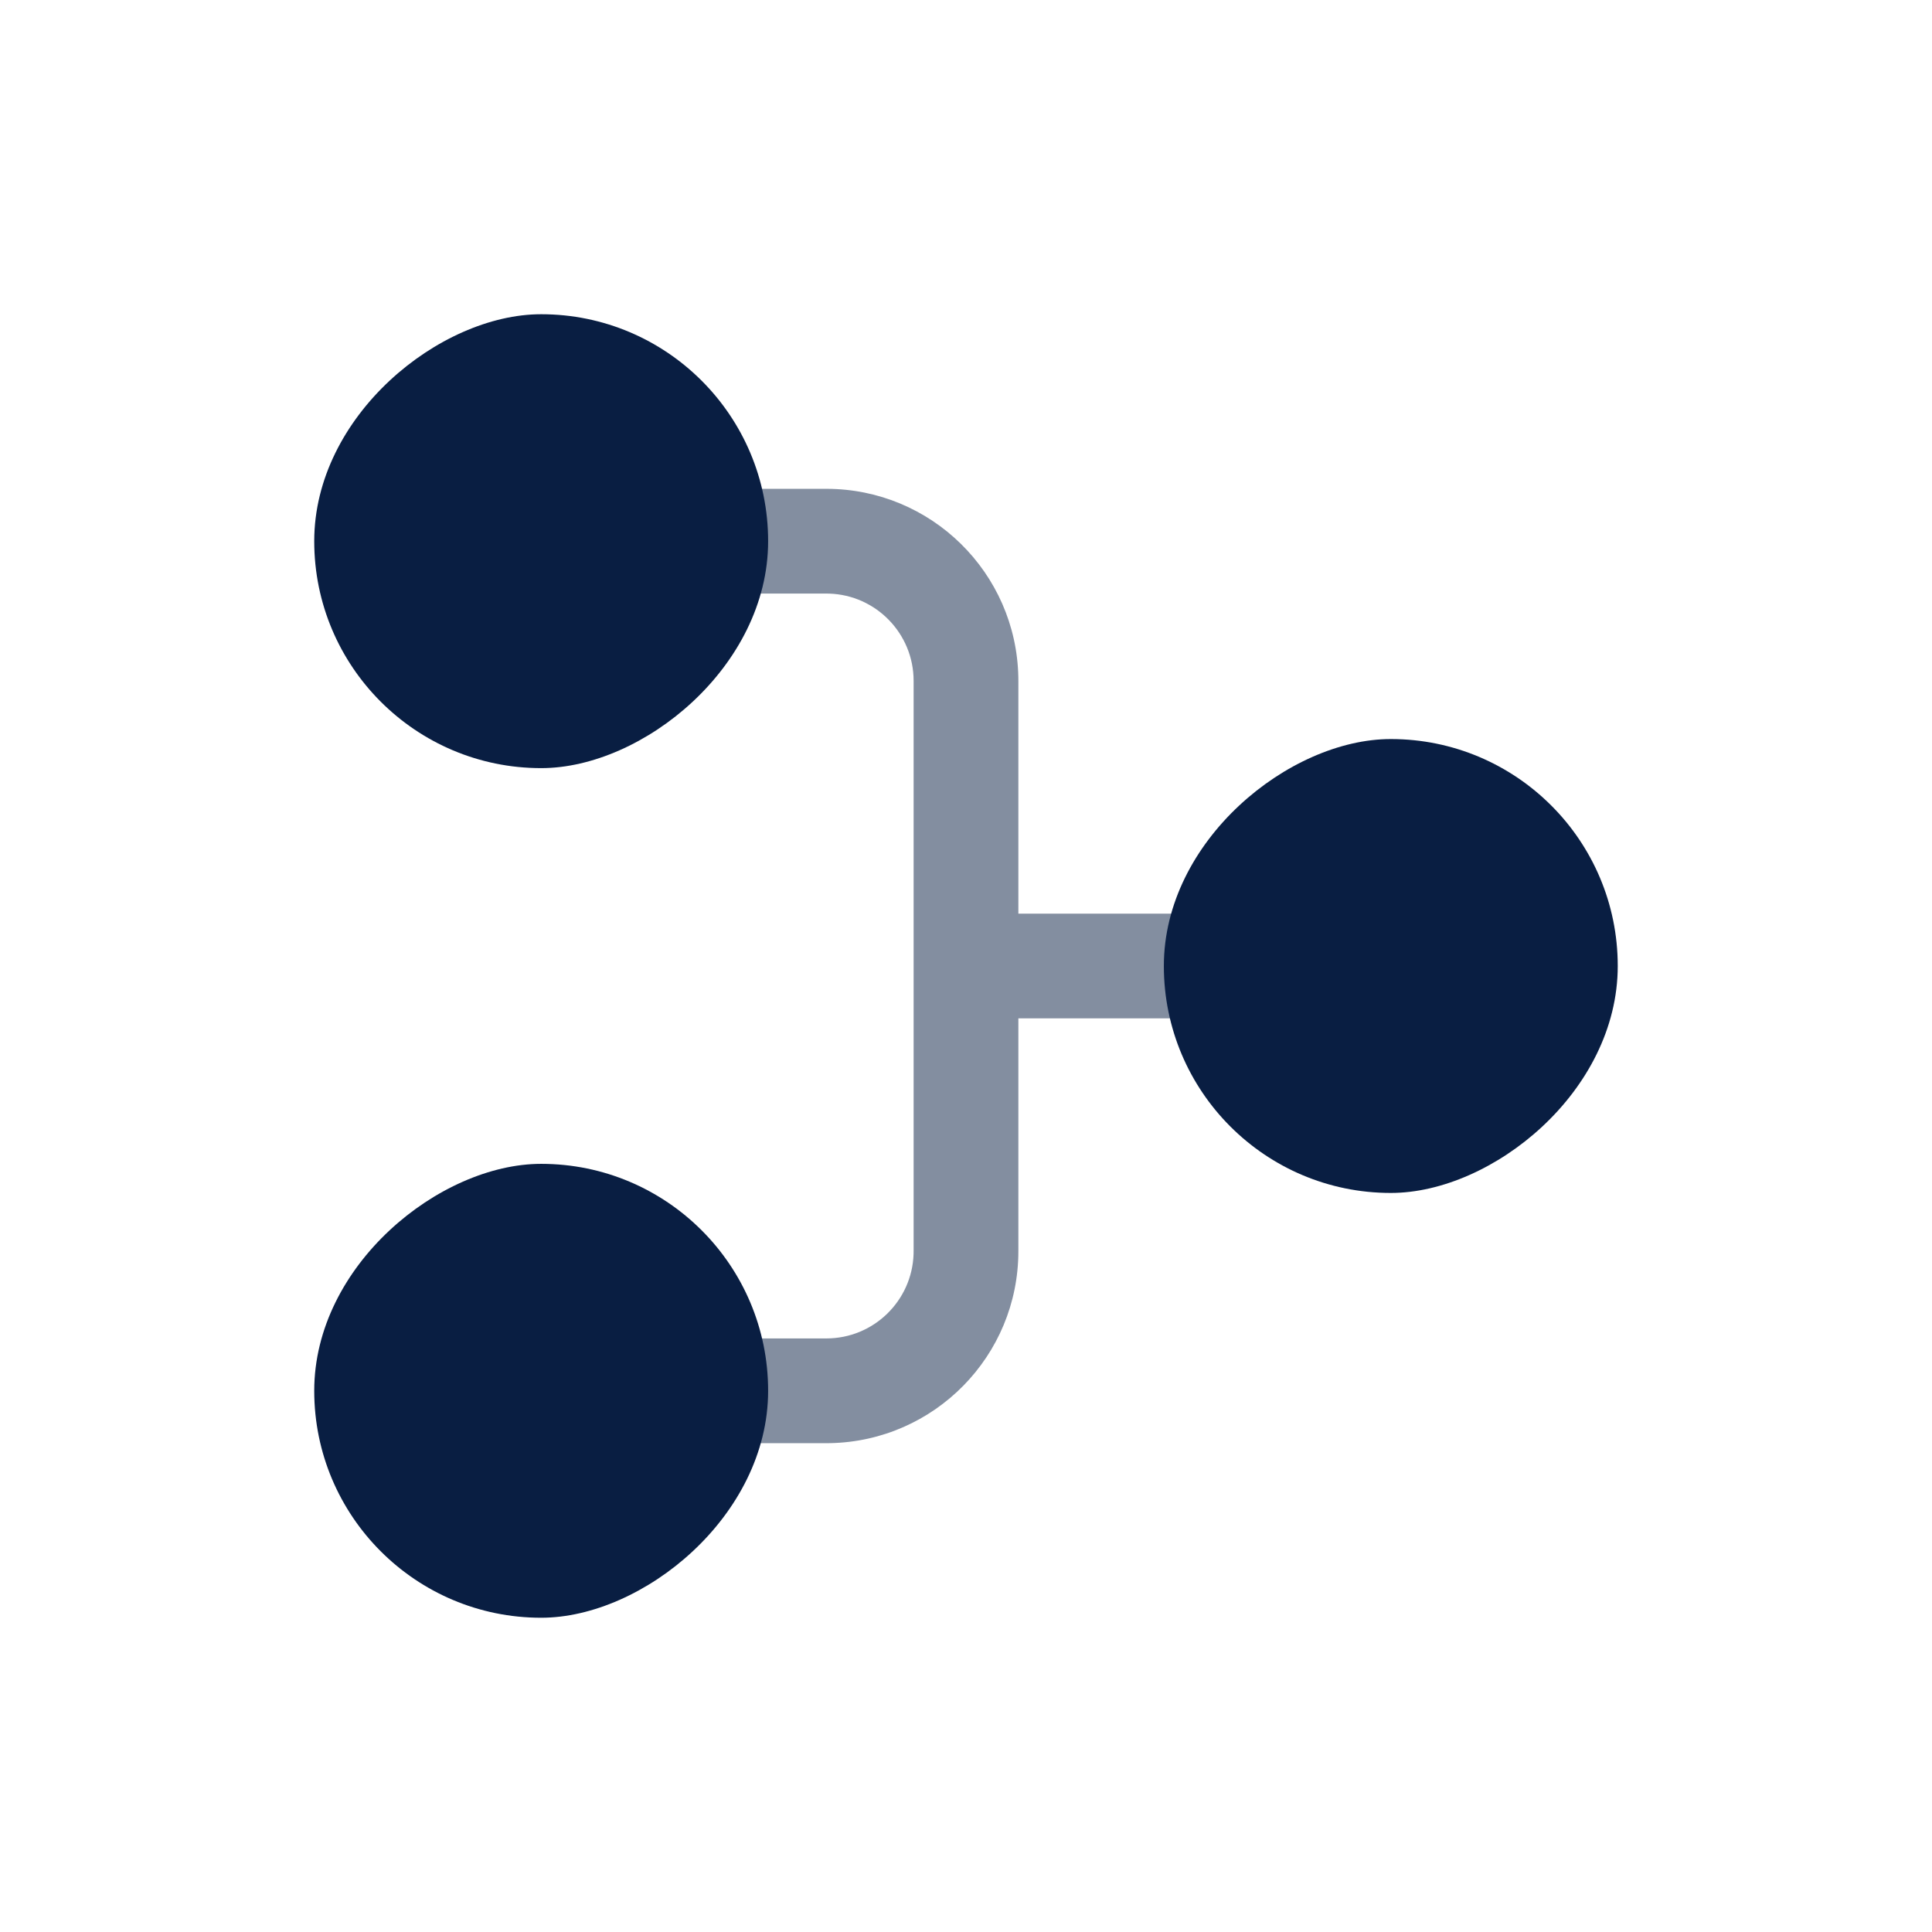 <svg width="96" height="96" viewBox="0 0 96 96" fill="none" xmlns="http://www.w3.org/2000/svg">
<path opacity="0.5" fill-rule="evenodd" clip-rule="evenodd" d="M71.833 50.599C73.213 50.535 74.312 49.396 74.312 48C74.312 46.563 73.147 45.398 71.71 45.398H50.602V33.831L50.6 33.646C50.501 28.461 46.267 24.289 41.059 24.289L24.288 24.289L24.166 24.292C22.785 24.356 21.686 25.495 21.686 26.892C21.686 28.329 22.851 29.494 24.288 29.494H41.059L41.2 29.496C43.53 29.57 45.397 31.483 45.397 33.831L45.397 48L45.397 62.169L45.395 62.309C45.321 64.639 43.408 66.506 41.059 66.506H24.288L24.166 66.509C22.785 66.573 21.686 67.712 21.686 69.108C21.686 70.546 22.851 71.711 24.288 71.711H41.059L41.245 71.709C46.429 71.61 50.602 67.377 50.602 62.169L50.602 50.602H71.71L71.833 50.599Z" fill="#091E42"/>
<rect x="38.168" y="15.614" width="22.554" height="22.554" rx="11.277" transform="rotate(90 38.168 15.614)" fill="#091E42"/>
<rect x="38.168" y="57.831" width="22.554" height="22.554" rx="11.277" transform="rotate(90 38.168 57.831)" fill="#091E42"/>
<rect x="80.385" y="36.723" width="22.554" height="22.554" rx="11.277" transform="rotate(90 80.385 36.723)" fill="#091E42"/>
</svg>